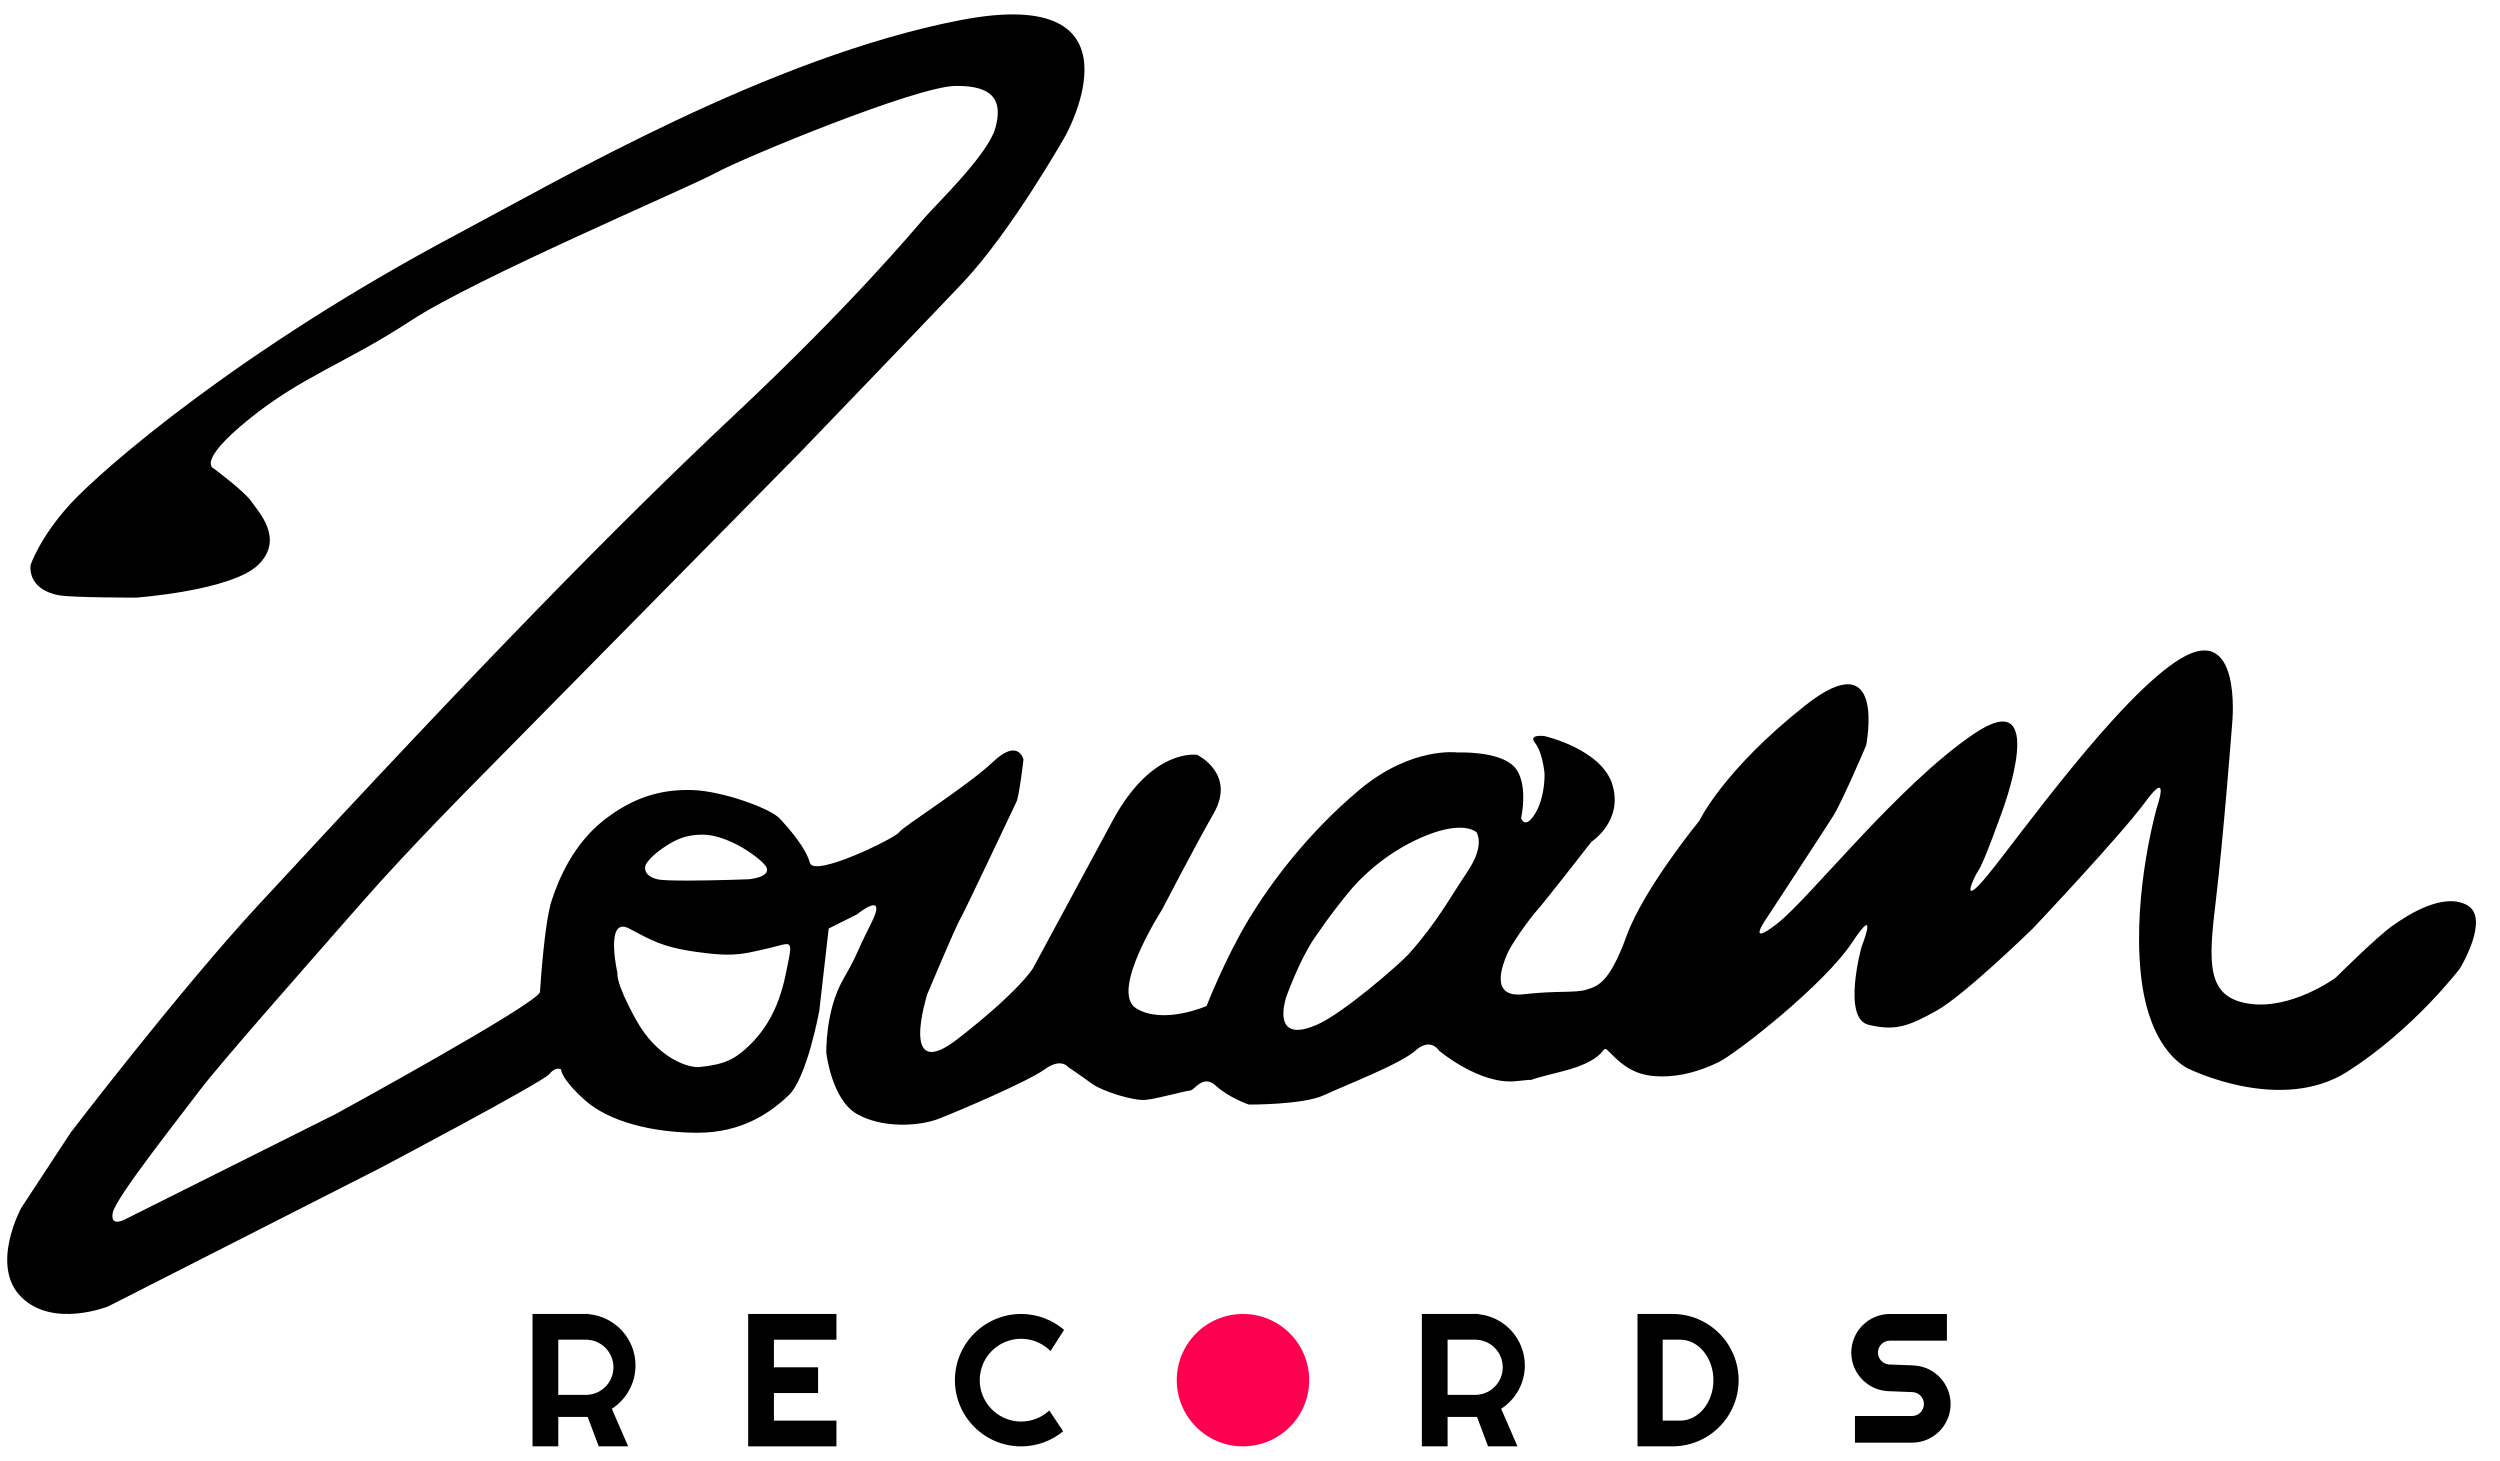 <?xml version="1.0" encoding="UTF-8" standalone="no"?><!DOCTYPE svg PUBLIC "-//W3C//DTD SVG 1.1//EN" "http://www.w3.org/Graphics/SVG/1.1/DTD/svg11.dtd"><svg width="100%" height="100%" viewBox="0 0 89 52" version="1.1" xmlns="http://www.w3.org/2000/svg" xmlns:xlink="http://www.w3.org/1999/xlink" xml:space="preserve" xmlns:serif="http://www.serif.com/" style="fill-rule:evenodd;clip-rule:evenodd;stroke-linejoin:round;stroke-miterlimit:2;"><rect id="Plan-de-travail2" serif:id="Plan de travail2" x="0" y="0" width="88.401" height="51.751" style="fill:none;"/><clipPath id="_clip1"><rect x="0" y="0" width="88.401" height="51.751"/></clipPath><g clip-path="url(#_clip1)"><g id="Plan-de-travail1" serif:id="Plan de travail1"><rect x="0" y="0" width="88.401" height="51.751" style="fill:none;"/><g id="logo"><g id="records"><path id="R1" d="M51.534,51.49l-0.916,0l0,-4.713l2.01,0l0,0.008c0.928,0.09 1.656,0.873 1.656,1.825c0,0.647 -0.337,1.216 -0.843,1.542l0.581,1.338l-1.047,0l-0.393,-1.047l-1.048,0l0,-0.246l0,1.293Zm1.048,-1.833l0,-0.002c0.512,-0.033 0.916,-0.46 0.916,-0.98c0,-0.52 -0.404,-0.946 -0.916,-0.979l0,-0.003l-1.048,0l0,1.964l1.048,0Z"/><path id="E" d="M27.552,46.777l0,4.714l-0.917,0l0,-4.714l0.917,0Zm2.225,3.797l0,0.917l-2.225,0l0,-0.917l2.225,0Zm-0.654,-1.898l0,0.916l-1.571,0l0,-0.916l1.571,0Zm0.654,-1.899l0,0.917l-2.225,0l0,-0.917l2.225,0Z"/><path id="C" d="M37.848,50.954c-0.407,0.335 -0.928,0.537 -1.496,0.537c-1.3,0 -2.357,-1.057 -2.357,-2.357c0,-1.3 1.057,-2.357 2.357,-2.357c0.584,0 1.119,0.214 1.53,0.566l-0.483,0.755c-0.241,-0.242 -0.564,-0.402 -0.924,-0.432c-0.007,0 -0.013,-0.001 -0.02,-0.001c-0.034,-0.003 -0.068,-0.004 -0.103,-0.004c-0.616,0 -1.145,0.378 -1.365,0.916c-0.069,0.172 -0.108,0.361 -0.108,0.557c0,0.719 0.517,1.318 1.199,1.448c0.004,0 0.009,0.001 0.013,0.003c0.007,0 0.012,0.001 0.018,0.002c0.023,0.004 0.046,0.007 0.069,0.009c0.057,0.007 0.115,0.011 0.174,0.011c0.387,0 0.739,-0.149 1.003,-0.394l0.493,0.741Z"/><ellipse id="O" cx="44.25" cy="49.134" rx="2.357" ry="2.357" style="fill:#ff0050;"/><path id="R2" d="M19.875,51.49l-0.917,0l0,-4.713l2.01,0l0,0.008c0.928,0.09 1.656,0.873 1.656,1.825c0,0.647 -0.336,1.216 -0.843,1.542l0.581,1.338l-1.047,0l-0.393,-1.047l-1.047,0l0,-0.246l0,1.293Zm1.047,-1.833l0,-0.002c0.512,-0.033 0.917,-0.46 0.917,-0.98c0,-0.52 -0.405,-0.946 -0.917,-0.979l0,-0.003l-1.047,0l0,1.964l1.047,0Z"/><path id="D" d="M58.295,46.777l1.244,0c1.3,0 2.356,1.056 2.356,2.357c0,1.3 -1.056,2.356 -2.356,2.356c-0.113,0 -0.219,0.002 -0.328,0l-0.916,0l0,-4.713Zm0.897,0.916l0.624,0c0.652,0 1.182,0.646 1.182,1.441c0,0.794 -0.53,1.44 -1.182,1.44l-0.165,0l-0.459,0l0,-2.881Z"/><path id="S" d="M67.244,49.526l-0.029,0l0,-0.001c-0.728,-0.034 -1.309,-0.637 -1.309,-1.373c0,-0.759 0.617,-1.374 1.375,-1.374l2.029,0l0,0.949l-2.029,0l0,-0.949l0,0.949c-0.235,0 -0.426,0.19 -0.426,0.425c0,0.222 0.172,0.405 0.389,0.423l0.888,0.034l0,0.002c0.728,0.035 1.309,0.637 1.309,1.373c0,0.76 -0.615,1.375 -1.375,1.375l-2.029,0l0,-0.949l2.029,0l0,0.949l0,-0.949c0.235,0 0.426,-0.19 0.426,-0.426c0,-0.222 -0.172,-0.404 -0.389,-0.424l-0.859,-0.034Z"/></g><path id="zouam" d="M54.514,38.444c-0.022,-0.004 -0.137,-0.001 -0.531,0.044c-1.294,0.148 -2.757,-1.087 -2.757,-1.087c0,0 -0.289,-0.486 -0.836,0c-0.546,0.486 -2.52,1.242 -3.258,1.588c-0.739,0.346 -2.674,0.334 -2.674,0.334c0,0 -0.701,-0.239 -1.17,-0.668c-0.469,-0.43 -0.749,0.156 -0.919,0.167c-0.171,0.011 -1.162,0.293 -1.588,0.334c-0.425,0.041 -1.536,-0.301 -1.922,-0.585c-0.385,-0.284 -0.835,-0.585 -0.835,-0.585c0,0 -0.251,-0.343 -0.836,0.084c-0.585,0.426 -3.05,1.478 -3.76,1.755c-0.71,0.276 -2.026,0.348 -2.924,-0.168c-0.899,-0.515 -1.087,-2.172 -1.087,-2.172c0,0 -0.039,-1.486 0.585,-2.59c0.624,-1.105 0.369,-0.748 1.003,-2.006c0.634,-1.258 -0.501,-0.334 -0.501,-0.334l-1.003,0.501l-0.334,2.925c0,0 -0.433,2.382 -1.087,3.008c-0.653,0.626 -1.676,1.341 -3.258,1.337c-1.583,-0.004 -3.146,-0.389 -4.011,-1.17c-0.865,-0.781 -0.836,-1.086 -0.836,-1.086c0,0 -0.189,-0.119 -0.418,0.167c-0.229,0.286 -6.016,3.342 -6.016,3.342l-9.693,4.93c0,0 -1.966,0.786 -3.091,-0.334c-1.125,-1.12 0,-3.175 0,-3.175l1.755,-2.674c0,0 3.832,-5.017 6.684,-8.105c8.007,-8.667 12.791,-13.546 16.963,-17.464c4.201,-3.946 6.397,-6.598 6.768,-7.019c0.456,-0.518 2.244,-2.24 2.506,-3.175c0.263,-0.936 -0.017,-1.524 -1.42,-1.504c-1.403,0.02 -7.516,2.543 -8.523,3.091c-1.007,0.549 -8.545,3.744 -10.863,5.265c-2.317,1.52 -3.863,1.97 -5.765,3.509c-1.902,1.539 -1.253,1.755 -1.253,1.755c0,0 1.097,0.816 1.337,1.17c0.239,0.353 1.196,1.331 0.25,2.256c-0.946,0.924 -4.345,1.17 -4.345,1.17c0,0 -2.29,0.004 -2.757,-0.084c-1.166,-0.22 -1.003,-1.086 -1.003,-1.086c0,0 0.343,-1.002 1.421,-2.173c1.139,-1.237 6.037,-5.498 13.787,-9.609c3.682,-1.953 11.108,-6.291 17.881,-7.604c6.773,-1.313 3.76,4.095 3.76,4.095c0,0 -1.922,3.412 -3.676,5.264c-1.755,1.851 -5.849,6.099 -5.849,6.099l-11.448,11.615c0,0 -2.396,2.406 -4.094,4.345c-1.698,1.939 -5.059,5.741 -5.766,6.685c-0.707,0.944 -2.984,3.809 -3.091,4.345c-0.107,0.536 0.417,0.251 0.417,0.251l7.521,-3.761c0,0 7.242,-3.958 7.269,-4.345c0.028,-0.386 0.164,-2.486 0.418,-3.258c0.254,-0.773 0.765,-1.989 1.838,-2.841c1.073,-0.852 2.1,-1.122 3.175,-1.087c1.076,0.036 2.759,0.652 3.092,1.003c0.334,0.351 0.941,1.049 1.086,1.588c0.146,0.539 3.044,-0.884 3.176,-1.087c0.132,-0.202 2.433,-1.643 3.342,-2.506c0.909,-0.863 1.086,-0.084 1.086,-0.084c0,0 -0.15,1.298 -0.25,1.504c-0.101,0.206 -1.846,3.912 -2.006,4.178c-0.159,0.266 -1.17,2.674 -1.17,2.674c0,0 -1.032,3.235 1.087,1.588c2.205,-1.715 2.673,-2.507 2.673,-2.507c0,0 0.048,-0.088 2.841,-5.264c1.411,-2.613 3.009,-2.34 3.009,-2.34c0,0 1.397,0.672 0.584,2.089c-0.635,1.106 -1.838,3.426 -1.838,3.426c0,0 -1.877,2.914 -0.919,3.509c0.958,0.596 2.507,-0.083 2.507,-0.083c0,0 0.665,-1.707 1.504,-3.092c0.759,-1.254 2.061,-3.027 3.927,-4.596c1.866,-1.568 3.509,-1.337 3.509,-1.337c0,0 1.467,-0.065 2.006,0.502c0.539,0.566 0.251,1.838 0.251,1.838c0,0 0.137,0.427 0.501,-0.167c0.364,-0.594 0.334,-1.421 0.334,-1.421c0,0 -0.065,-0.752 -0.334,-1.086c-0.269,-0.333 0.334,-0.25 0.334,-0.25c0,0 2.056,0.468 2.423,1.754c0.368,1.286 -0.752,2.006 -0.752,2.006c0,0 -1.642,2.111 -1.922,2.423c-0.279,0.311 -0.924,1.203 -1.086,1.587c-0.162,0.385 -0.629,1.559 0.585,1.421c1.214,-0.138 1.851,-0.037 2.256,-0.167c0.405,-0.13 0.809,-0.243 1.421,-1.922c0.611,-1.679 2.59,-4.094 2.59,-4.094c0,0 0.834,-1.777 3.76,-4.095c2.926,-2.318 2.173,1.421 2.173,1.421c0,0 -0.854,2.005 -1.17,2.507c-0.316,0.501 -2.34,3.593 -2.34,3.593c0,0 -0.825,1.148 0.334,0.25c1.16,-0.897 4.3,-4.93 7.019,-6.768c2.719,-1.838 1.003,2.757 1.003,2.757c0,0 -0.655,1.835 -0.836,2.089c-0.18,0.254 -0.716,1.447 0.335,0.167c1.05,-1.279 4.668,-6.371 6.851,-7.687c2.184,-1.316 1.839,2.256 1.839,2.256c0,0 -0.315,4.119 -0.585,6.351c-0.27,2.231 -0.346,3.443 1.17,3.676c1.515,0.234 3.091,-0.919 3.091,-0.919c0,0 1.437,-1.429 2.006,-1.838c0.568,-0.41 1.83,-1.212 2.674,-0.752c0.843,0.46 -0.251,2.256 -0.251,2.256c0,0 -1.645,2.171 -4.011,3.676c-2.366,1.506 -5.598,-0.083 -5.598,-0.083c0,0 -1.461,-0.511 -1.755,-3.426c-0.294,-2.915 0.585,-5.933 0.585,-5.933c0,0 0.474,-1.382 -0.418,-0.167c-0.892,1.215 -4.011,4.512 -4.011,4.512c0,0 -2.418,2.362 -3.426,2.925c-1.007,0.563 -1.478,0.729 -2.423,0.501c-0.945,-0.227 -0.251,-2.757 -0.251,-2.757c0,0 0.652,-1.66 -0.334,-0.167c-0.986,1.492 -4.112,3.946 -4.763,4.261c-0.65,0.315 -1.329,0.504 -2.005,0.502c-0.676,-0.003 -1.176,-0.17 -1.755,-0.753c-0.578,-0.582 0.171,0.087 -1.838,0.585c-0.808,0.201 -1.014,0.27 -1.057,0.291c0.005,0 0.005,0.002 0.003,0.003c-0.008,0.002 -0.011,0.003 -0.012,0.004c0.002,0 0.008,-0.001 0.011,-0.003l0,0l0,0l0,-0.001l0.001,0l0,0l0,0l0,0l0,0l0,0c0,0 0,0 -0.001,0l0,0.001c-0.004,0.003 -0.013,0.004 -0.011,0.003c-0.003,0 -0.002,-0.002 0.009,-0.007Zm-32.34,-5.454c-0.568,-0.004 -0.193,1.654 -0.193,1.654c0,0 -0.09,0.304 0.668,1.671c0.72,1.298 1.754,1.673 2.191,1.674l0.006,0c0.021,0 0.041,-0.001 0.059,-0.003c0.888,-0.089 1.259,-0.278 1.755,-0.752c1.109,-1.059 1.272,-2.383 1.42,-3.091c0.086,-0.413 0.065,-0.532 -0.079,-0.533l-0.003,0c-0.104,0 -0.269,0.059 -0.503,0.115c-0.694,0.166 -1.069,0.259 -1.575,0.26l-0.018,0c-0.289,0 -0.622,-0.03 -1.08,-0.093c-1.298,-0.178 -1.669,-0.444 -2.424,-0.836c-0.086,-0.044 -0.158,-0.065 -0.221,-0.066l-0.003,0Zm29.793,-3.524c-0.299,0 -0.728,0.075 -1.326,0.332c-1.415,0.606 -2.314,1.585 -2.59,1.921c-0.277,0.337 -0.674,0.823 -1.254,1.672c-0.544,0.797 -1.002,2.089 -1.002,2.089c0,0 -0.416,1.186 0.395,1.184l0.006,0c0.17,-0.002 0.393,-0.055 0.685,-0.182c0.946,-0.41 2.978,-2.194 3.259,-2.507c1.041,-1.16 1.521,-2.091 2.089,-2.924c0.662,-0.974 0.334,-1.421 0.334,-1.421c0,0 -0.157,-0.161 -0.587,-0.164l-0.009,0Zm-26.946,0.248c-0.011,0 -0.021,0 -0.032,0c-0.373,0.008 -0.713,0.056 -1.17,0.334c-0.723,0.44 -0.836,0.752 -0.836,0.752c0,0 -0.151,0.36 0.418,0.502c0.145,0.036 0.559,0.047 1.047,0.047l0.034,0c0.96,-0.001 2.178,-0.047 2.178,-0.047c0,0 1.02,-0.088 0.501,-0.585c-0.509,-0.487 -1.435,-0.998 -2.131,-1.003l-0.009,0Z"/></g></g></g></svg>